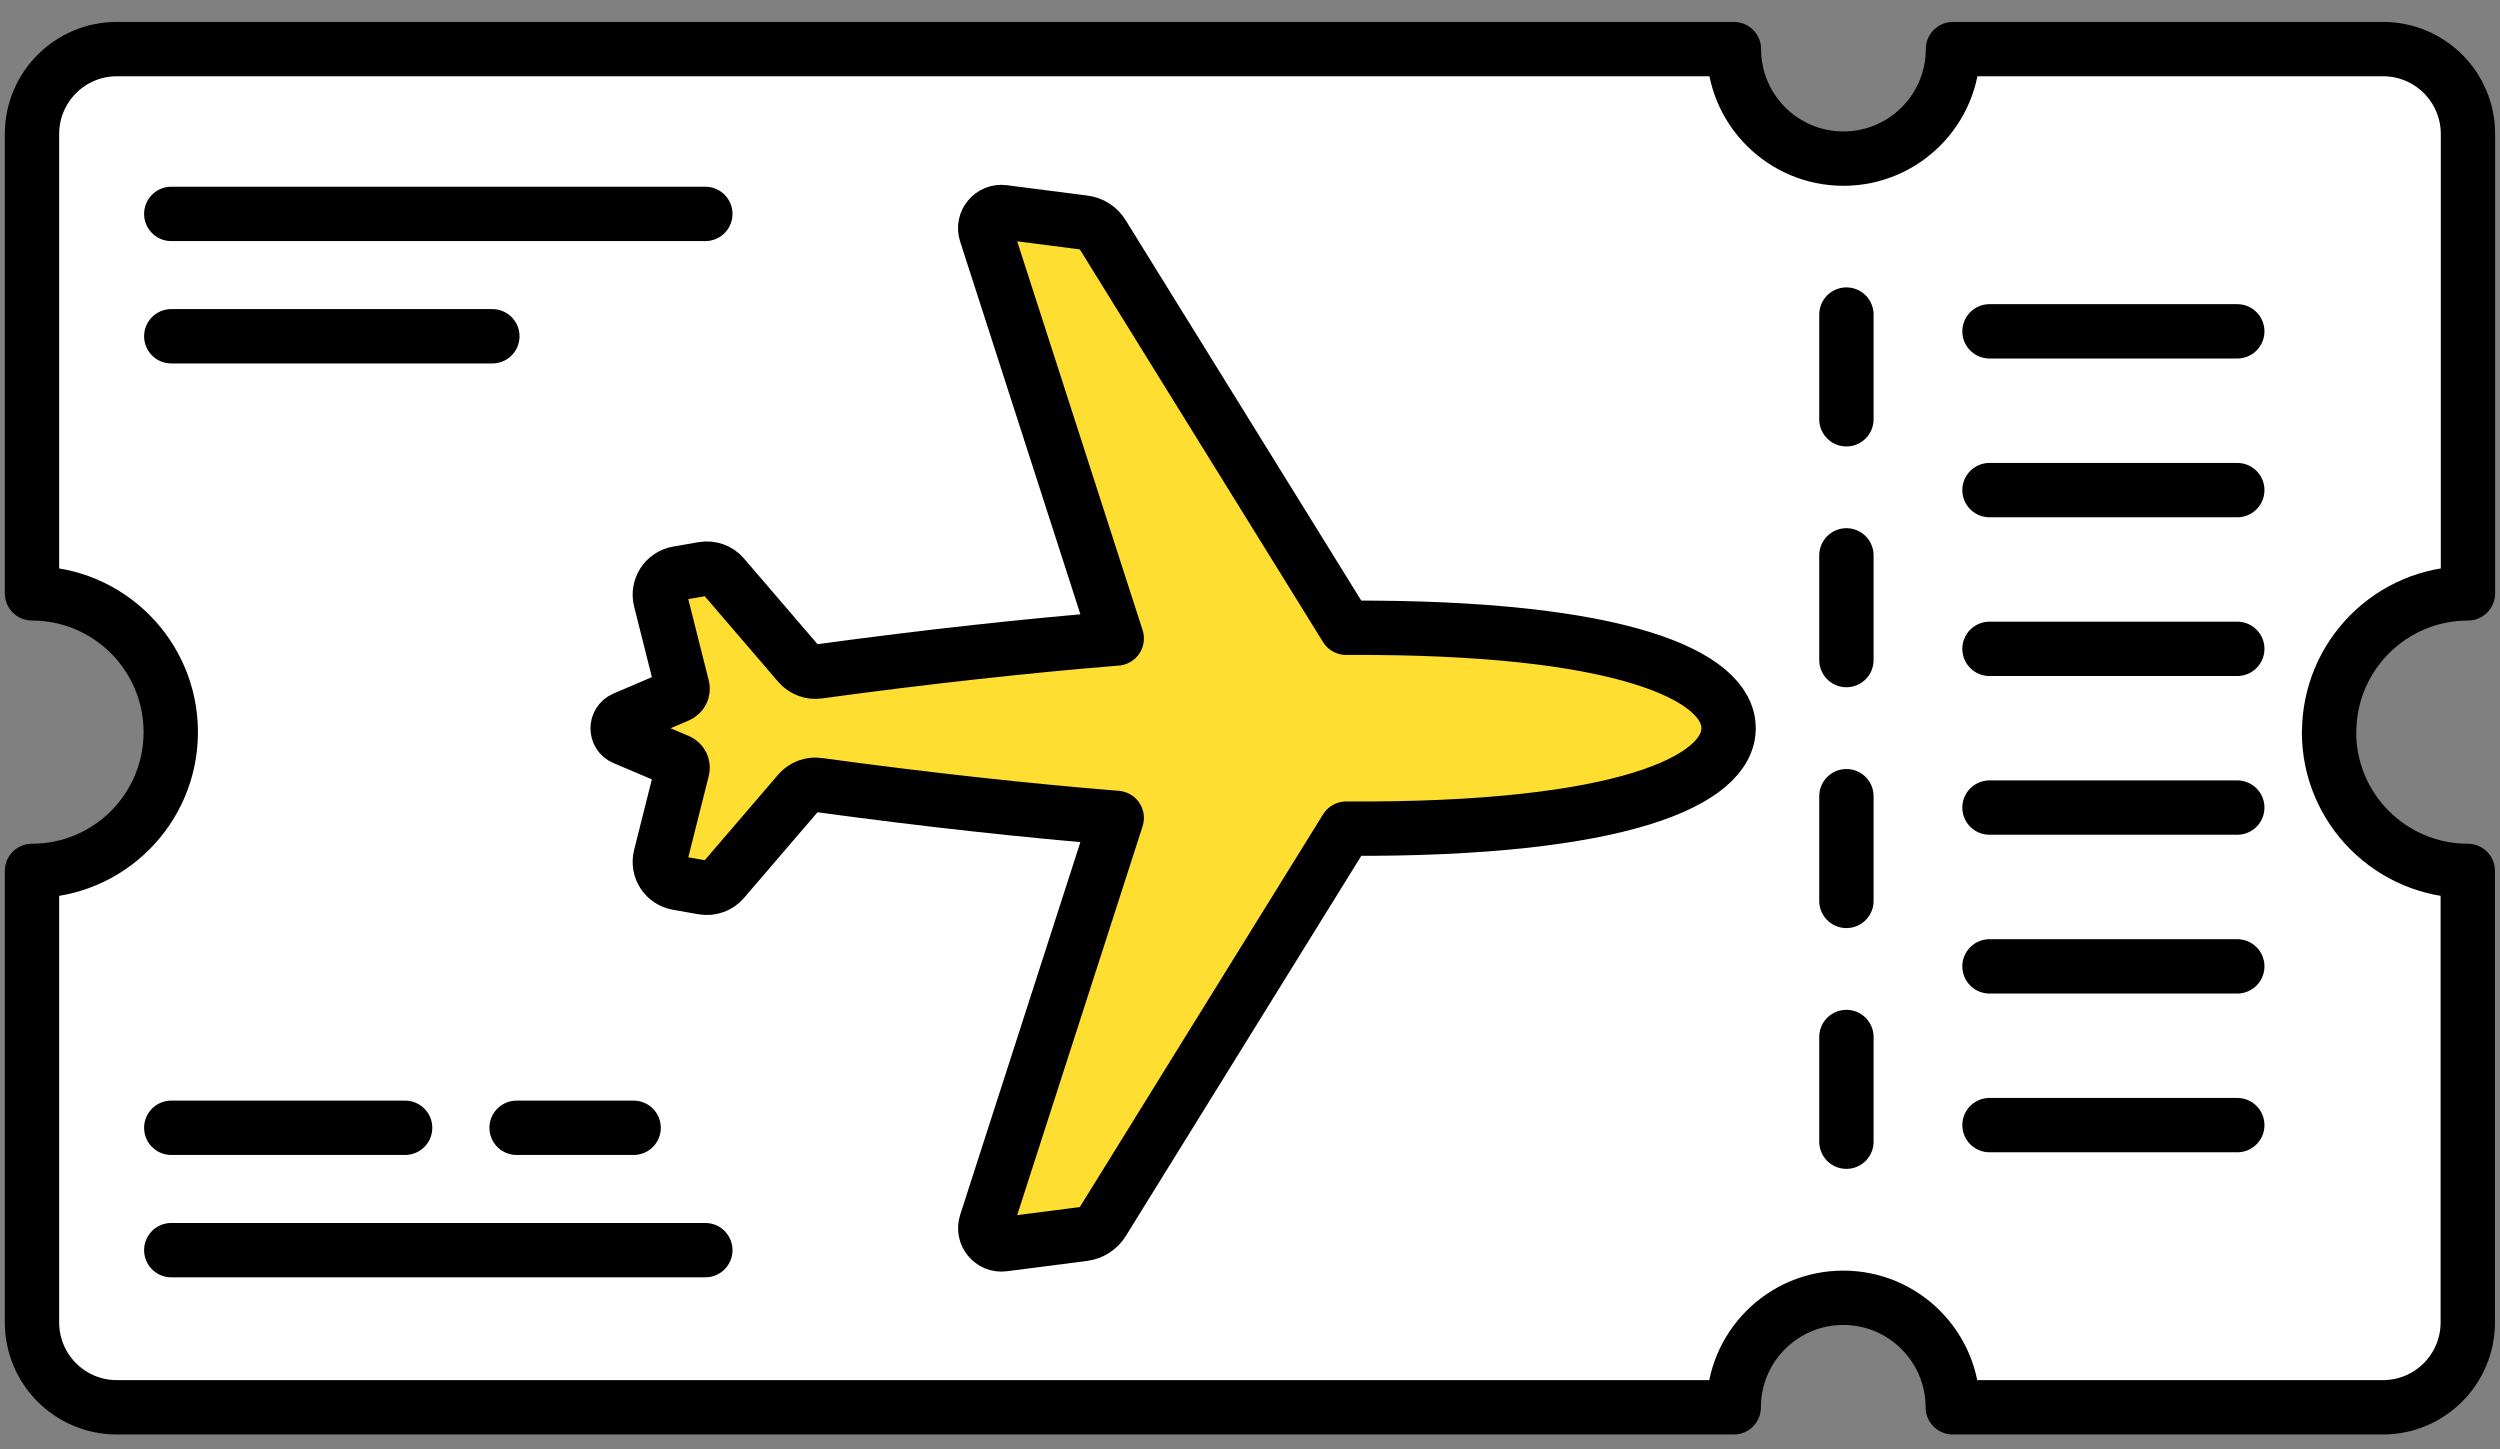 <svg width="69" height="40" viewBox="0 0 69 40" fill="none" xmlns="http://www.w3.org/2000/svg">
<rect x="0" y="0" width="69" height="40" fill="#808080" stroke="none"/>
<path d="M64.285 20.207C64.285 18.095 65.999 16.377 68.116 16.377V3.699C68.116 2.404 67.067 1.355 65.772 1.355H53.902C53.902 3.024 52.548 4.378 50.879 4.378C49.21 4.378 47.856 3.024 47.856 1.355H3.226C1.931 1.355 0.883 2.404 0.883 3.699V16.377C2.995 16.377 4.713 18.09 4.713 20.207C4.713 22.324 3 24.037 0.883 24.037V36.498C0.883 37.793 1.931 38.842 3.226 38.842H47.851C47.851 37.173 49.205 35.819 50.874 35.819C52.543 35.819 53.897 37.173 53.897 38.842H65.767C67.062 38.842 68.111 37.793 68.111 36.498V24.037C65.999 24.037 64.281 22.324 64.281 20.207H64.285Z" fill="white" stroke="black" stroke-width="1.5" stroke-linecap="round" stroke-linejoin="round"/>
<path d="M37.154 17.327L30.433 6.476C30.32 6.289 30.128 6.166 29.912 6.141L27.696 5.856C27.371 5.811 27.11 6.127 27.214 6.437L30.822 17.622C28.39 17.82 25.653 18.115 22.586 18.533C22.384 18.563 22.182 18.484 22.049 18.331L19.966 15.904C19.829 15.742 19.617 15.668 19.41 15.702L18.706 15.825C18.361 15.885 18.145 16.224 18.229 16.559L18.834 18.962C18.859 19.055 18.809 19.154 18.721 19.193L17.224 19.833C16.988 19.936 16.988 20.271 17.224 20.37L18.721 21.005C18.809 21.044 18.859 21.143 18.834 21.236L18.229 23.639C18.145 23.979 18.361 24.313 18.706 24.372L19.41 24.495C19.617 24.53 19.829 24.456 19.966 24.294L22.049 21.866C22.182 21.714 22.384 21.635 22.586 21.665C25.653 22.083 28.39 22.378 30.822 22.575L27.214 33.761C27.115 34.071 27.371 34.386 27.696 34.342L29.912 34.057C30.128 34.027 30.32 33.904 30.433 33.722L37.154 22.871C44.795 22.915 47.709 21.541 47.709 20.099C47.709 18.656 44.795 17.283 37.154 17.327Z" fill="#FFDE32" stroke="black" stroke-width="1.5" stroke-linecap="round" stroke-linejoin="round"/>
<path d="M4.727 5.904H19.467" stroke="black" stroke-width="1.5" stroke-linecap="round" stroke-linejoin="round"/>
<path d="M13.589 9.281H4.727" stroke="black" stroke-width="1.5" stroke-linecap="round" stroke-linejoin="round"/>
<path d="M4.727 34.504H19.467" stroke="black" stroke-width="1.5" stroke-linecap="round" stroke-linejoin="round"/>
<path d="M11.181 31.127H4.727" stroke="black" stroke-width="1.5" stroke-linecap="round" stroke-linejoin="round"/>
<path d="M50.961 8.682V11.572" stroke="black" stroke-width="1.5" stroke-linecap="round" stroke-linejoin="round"/>
<path d="M50.961 15.328V18.218" stroke="black" stroke-width="1.5" stroke-linecap="round" stroke-linejoin="round"/>
<path d="M50.961 21.975V24.865" stroke="black" stroke-width="1.5" stroke-linecap="round" stroke-linejoin="round"/>
<path d="M50.961 28.621V31.511" stroke="black" stroke-width="1.5" stroke-linecap="round" stroke-linejoin="round"/>
<path d="M17.488 31.127H14.258" stroke="black" stroke-width="1.5" stroke-linecap="round" stroke-linejoin="round"/>
<path d="M54.91 9.145H61.749" stroke="black" stroke-width="1.5" stroke-linecap="round" stroke-linejoin="round"/>
<path d="M54.91 31.053H61.749" stroke="black" stroke-width="1.5" stroke-linecap="round" stroke-linejoin="round"/>
<path d="M54.91 26.672H61.749" stroke="black" stroke-width="1.5" stroke-linecap="round" stroke-linejoin="round"/>
<path d="M54.91 22.289H61.749" stroke="black" stroke-width="1.5" stroke-linecap="round" stroke-linejoin="round"/>
<path d="M54.91 17.908H61.749" stroke="black" stroke-width="1.5" stroke-linecap="round" stroke-linejoin="round"/>
<path d="M54.91 13.527H61.749" stroke="black" stroke-width="1.5" stroke-linecap="round" stroke-linejoin="round"/>
</svg>
